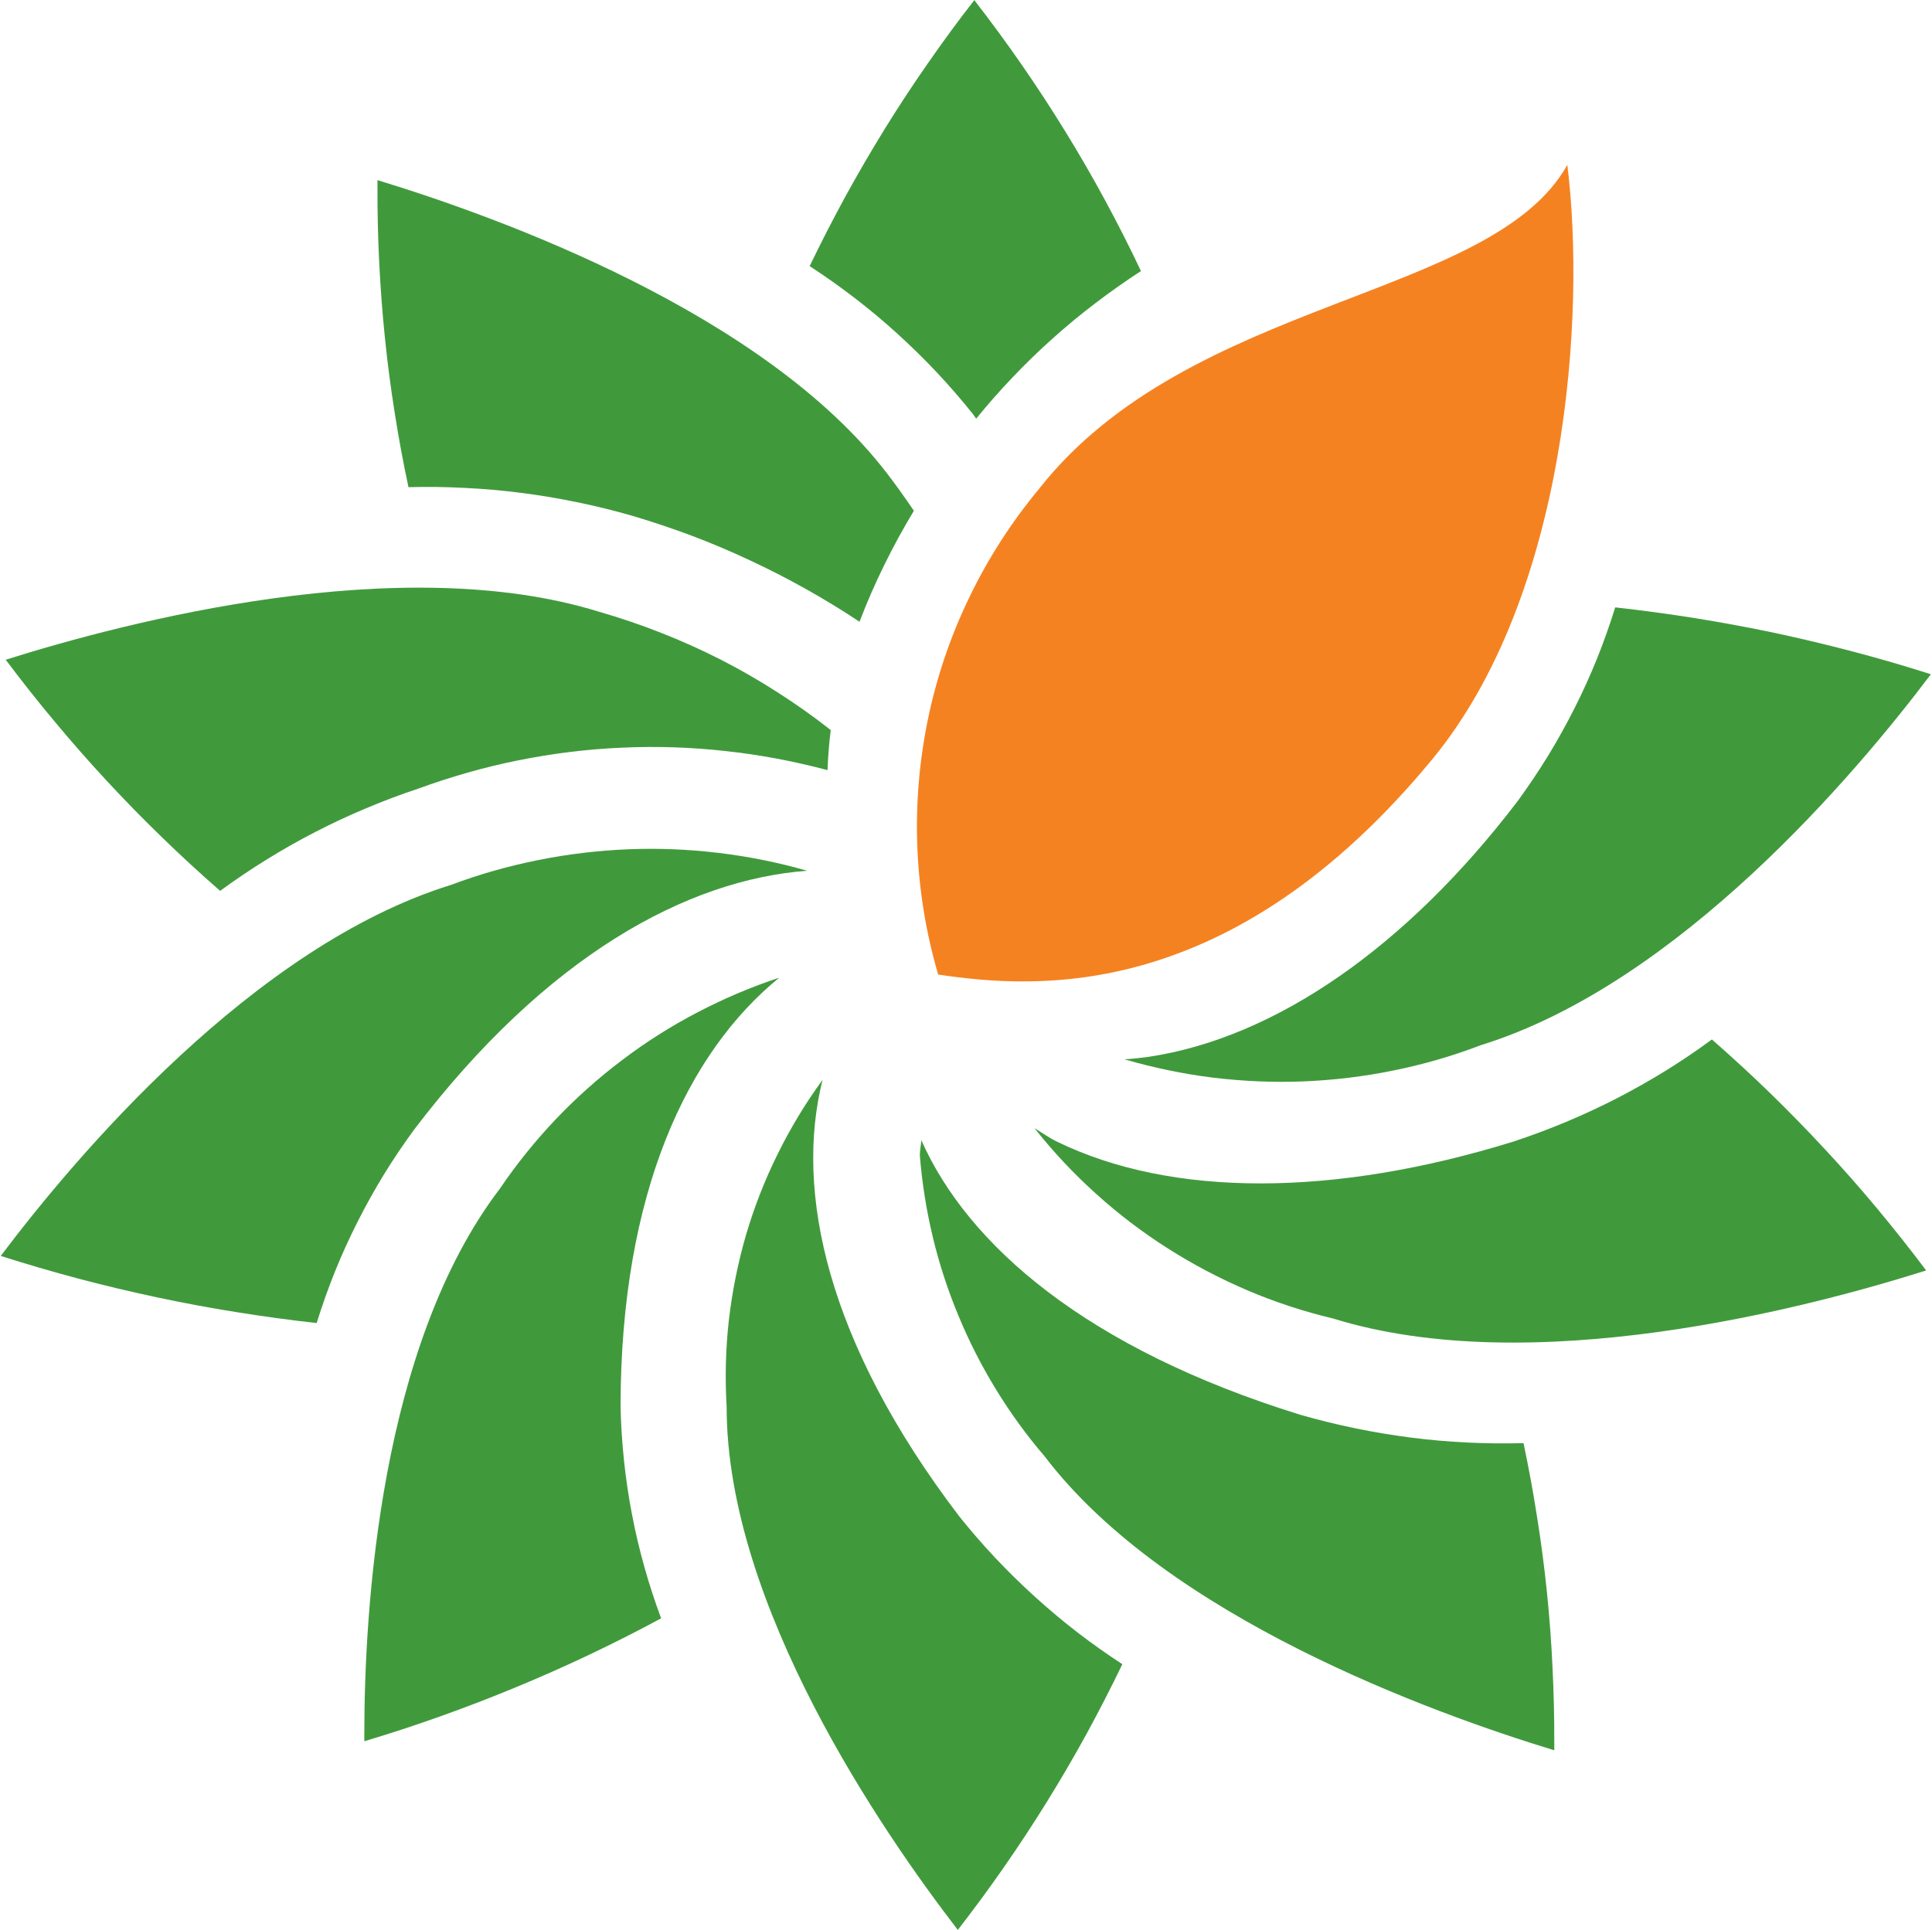 <svg version="1.2" xmlns="http://www.w3.org/2000/svg" viewBox="0 0 1557 1556" width="1557" height="1556">
	<title>logo (51)-svg</title>
	<style>
		.s0 { fill: #409a3c } 
		.s1 { fill: #f58220 } 
	</style>
	<g id="Group_10435">
		<g id="Group_4">
			<g id="Group_3">
				<path id="Path_11" class="s0" d="m784.1 333.8c1 1.3 1.7 2.5 2.6 3.7q14.1-17.4 29.6-33.6 15.4-16.2 32.1-31.1 16.7-15 34.5-28.5 17.8-13.6 36.6-25.8-13.7-29-29-57.2-15.3-28.3-32.2-55.7-16.8-27.3-35.1-53.7-18.3-26.4-38-51.8-19.4 24.9-37.4 50.9-18.1 25.9-34.7 52.8-16.6 26.9-31.8 54.6-15.1 27.7-28.8 56.1 18.7 12.2 36.4 25.8 17.7 13.6 34.2 28.6 16.5 15 31.8 31.2 15.3 16.3 29.2 33.7z"/>
				<path id="Path_12" class="s0" d="m304.2 145.2c0 2.2 0 3 0 5.3q-0.1 30.5 1.4 61 1.5 30.4 4.6 60.8 3.1 30.3 7.9 60.5 4.7 30.1 11.1 59.9 22.8-0.6 45.5 0.6 22.8 1.1 45.4 4 22.6 2.9 44.9 7.5 22.4 4.6 44.3 10.9 24.3 7.2 48.1 16.1 23.8 9 46.8 19.8 23 10.7 45.1 23.1 22.2 12.4 43.4 26.5 4.4-11.6 9.4-23.1 5-11.4 10.5-22.6 5.5-11.2 11.5-22.2 6-10.9 12.4-21.6c-6.7-9.8-13.7-19.8-21.4-29.8-99.2-129.7-312.9-206.8-410.9-236.7z"/>
				<path id="Path_13" class="s0" d="m666.9 620.8c0.4-10.6 1.2-21.3 2.6-32.3q-20.7-16.3-43-30.5-22.2-14.3-45.7-26.3-23.6-12-48.1-21.6-24.6-9.7-50-17c-160.2-49.6-380.6 8-478.1 38.7q19.1 25.5 39.5 49.9 20.4 24.5 42 47.8 21.6 23.3 44.5 45.5 22.8 22.2 46.8 43.1 18.2-13.3 37.4-25.2 19.2-11.9 39.2-22.2 20.1-10.4 40.9-19.1 20.8-8.8 42.2-15.9c26.3-9.6 53.2-17.3 80.6-22.8 27.4-5.5 55.2-9 83.2-10.2 27.9-1.3 55.9-0.4 83.7 2.7 27.8 3 55.3 8.2 82.3 15.4z"/>
				<path id="Path_14" class="s0" d="m650.5 701.9c-23.4-6.7-47.3-11.5-71.5-14.4-24.2-2.9-48.6-3.9-72.9-2.9-24.3 1-48.5 3.9-72.4 8.7-23.9 4.8-47.4 11.4-70.2 20-159.8 49.5-302.8 219.3-362.9 299.1q31.1 9.9 62.6 18.3 31.5 8.3 63.4 15.1 31.9 6.8 64 11.9 32.2 5.2 64.6 8.8 6.5-21 14.7-41.4 8.2-20.3 18.1-39.9 9.9-19.6 21.3-38.3 11.5-18.7 24.5-36.4c106.7-140.3 220.1-201.4 316.7-208.6z"/>
				<path id="Path_15" class="s0" d="m628 788.1c-22.7 7.5-44.8 16.9-66 28-21.3 11.1-41.5 23.9-60.6 38.4-19.1 14.4-37 30.4-53.5 47.7-16.5 17.4-31.6 36.1-45 55.9-96.8 127-109.3 339.1-109.3 440.1 0 2.2 0 3.3 0 5.4q31.1-9.3 61.6-20.2 30.6-10.9 60.5-23.3 30-12.4 59.3-26.3 29.3-13.9 57.8-29.3-7.6-20.4-13.5-41.4-5.9-21-10-42.4-4.1-21.4-6.4-43.1-2.3-21.7-2.8-43.5c0.1-173 54.1-285.9 127.9-346z"/>
				<path id="Path_16" class="s0" d="m772.9 1222.1c-106.7-140.1-132.6-261.7-110-351.6-13.8 18.8-25.9 38.9-36.2 59.8-10.4 21-18.9 42.8-25.5 65.2-6.5 22.5-11.1 45.4-13.8 68.6-2.6 23.2-3.2 46.6-1.8 70 0 160.3 125.4 342.5 186.3 421.6q19.4-25 37.4-50.9 18-25.9 34.6-52.7 16.6-26.8 31.8-54.5 15.1-27.7 28.8-56.1-18.7-12.2-36.4-25.8-17.7-13.7-34.2-28.7-16.5-15-31.8-31.2-15.3-16.3-29.2-33.7z"/>
				<path id="Path_17" class="s0" d="m1227.8 1163.3q-22.8 0.6-45.5-0.5-22.8-1.1-45.4-4-22.6-2.9-44.9-7.5-22.3-4.6-44.2-10.9c-171.8-53.2-267.7-136.5-305.3-221.3-0.3 4.2-1.2 8.1-1.2 12.4 1.8 22.2 5.3 44.2 10.5 65.9 5.2 21.6 12.1 42.8 20.7 63.4 8.5 20.5 18.6 40.4 30.3 59.4 11.6 19 24.7 37 39.2 53.9 98.8 129.8 312.6 206.9 410.6 236.8 0-2.2 0-3.1 0-5.4q0.1-30.5-1.4-61-1.4-30.4-4.5-60.8-3.1-30.3-7.9-60.4-4.7-30.2-11-60z"/>
				<path id="Path_18" class="s0" d="m1379.6 837.9q-18.2 13.4-37.4 25.3-19.2 11.8-39.3 22.2-20.1 10.3-40.9 19-20.8 8.7-42.3 15.8c-144.9 44.9-275.5 45-367.6 0.2-6.7-3.2-12.2-7.3-18.4-11 15 19 31.6 36.7 49.6 52.9 18 16.3 37.3 31 57.8 44 20.4 13 41.9 24.3 64.1 33.8 22.3 9.5 45.4 17.1 69 22.7 160.2 49.7 380.6-7.9 478.1-38.7q-19.1-25.4-39.5-49.9-20.3-24.4-42-47.7-21.6-23.3-44.4-45.5-22.9-22.2-46.8-43.1z"/>
				<path id="Path_19" class="s0" d="m1301.7 489.6q-6.5 21-14.7 41.4-8.2 20.3-18.1 39.9-9.9 19.6-21.3 38.3-11.5 18.7-24.4 36.4c-89.6 117.6-195.1 190.9-297.5 206.3-6.5 0.9-12.8 1.6-19.5 2 23.4 6.8 47.3 11.8 71.5 14.8 24.2 2.9 48.6 4 72.9 3 24.3-1 48.6-3.9 72.4-8.8 23.9-4.8 47.4-11.6 70.1-20.3 159.9-49.5 302.9-219.4 363-299.1q-31-9.9-62.5-18.2-31.5-8.3-63.3-15.1-31.9-6.7-64.1-11.9-32.1-5.1-64.5-8.7z"/>
				<path id="Path_20" class="s1" d="m756.1 785.6c78.7 11.6 235.6 23.6 398.2-173.6 108.8-132 123.8-358.7 108.8-479.1-60.8 108.9-304.4 106.4-426 261.5-22.1 26.7-41 56-56 87.3-15.1 31.2-26.3 64.2-33.3 98.2-7 34-9.9 68.7-8.5 103.4 1.4 34.6 7 69 16.8 102.3z"/>
			</g>
		</g>
	</g>
</svg>